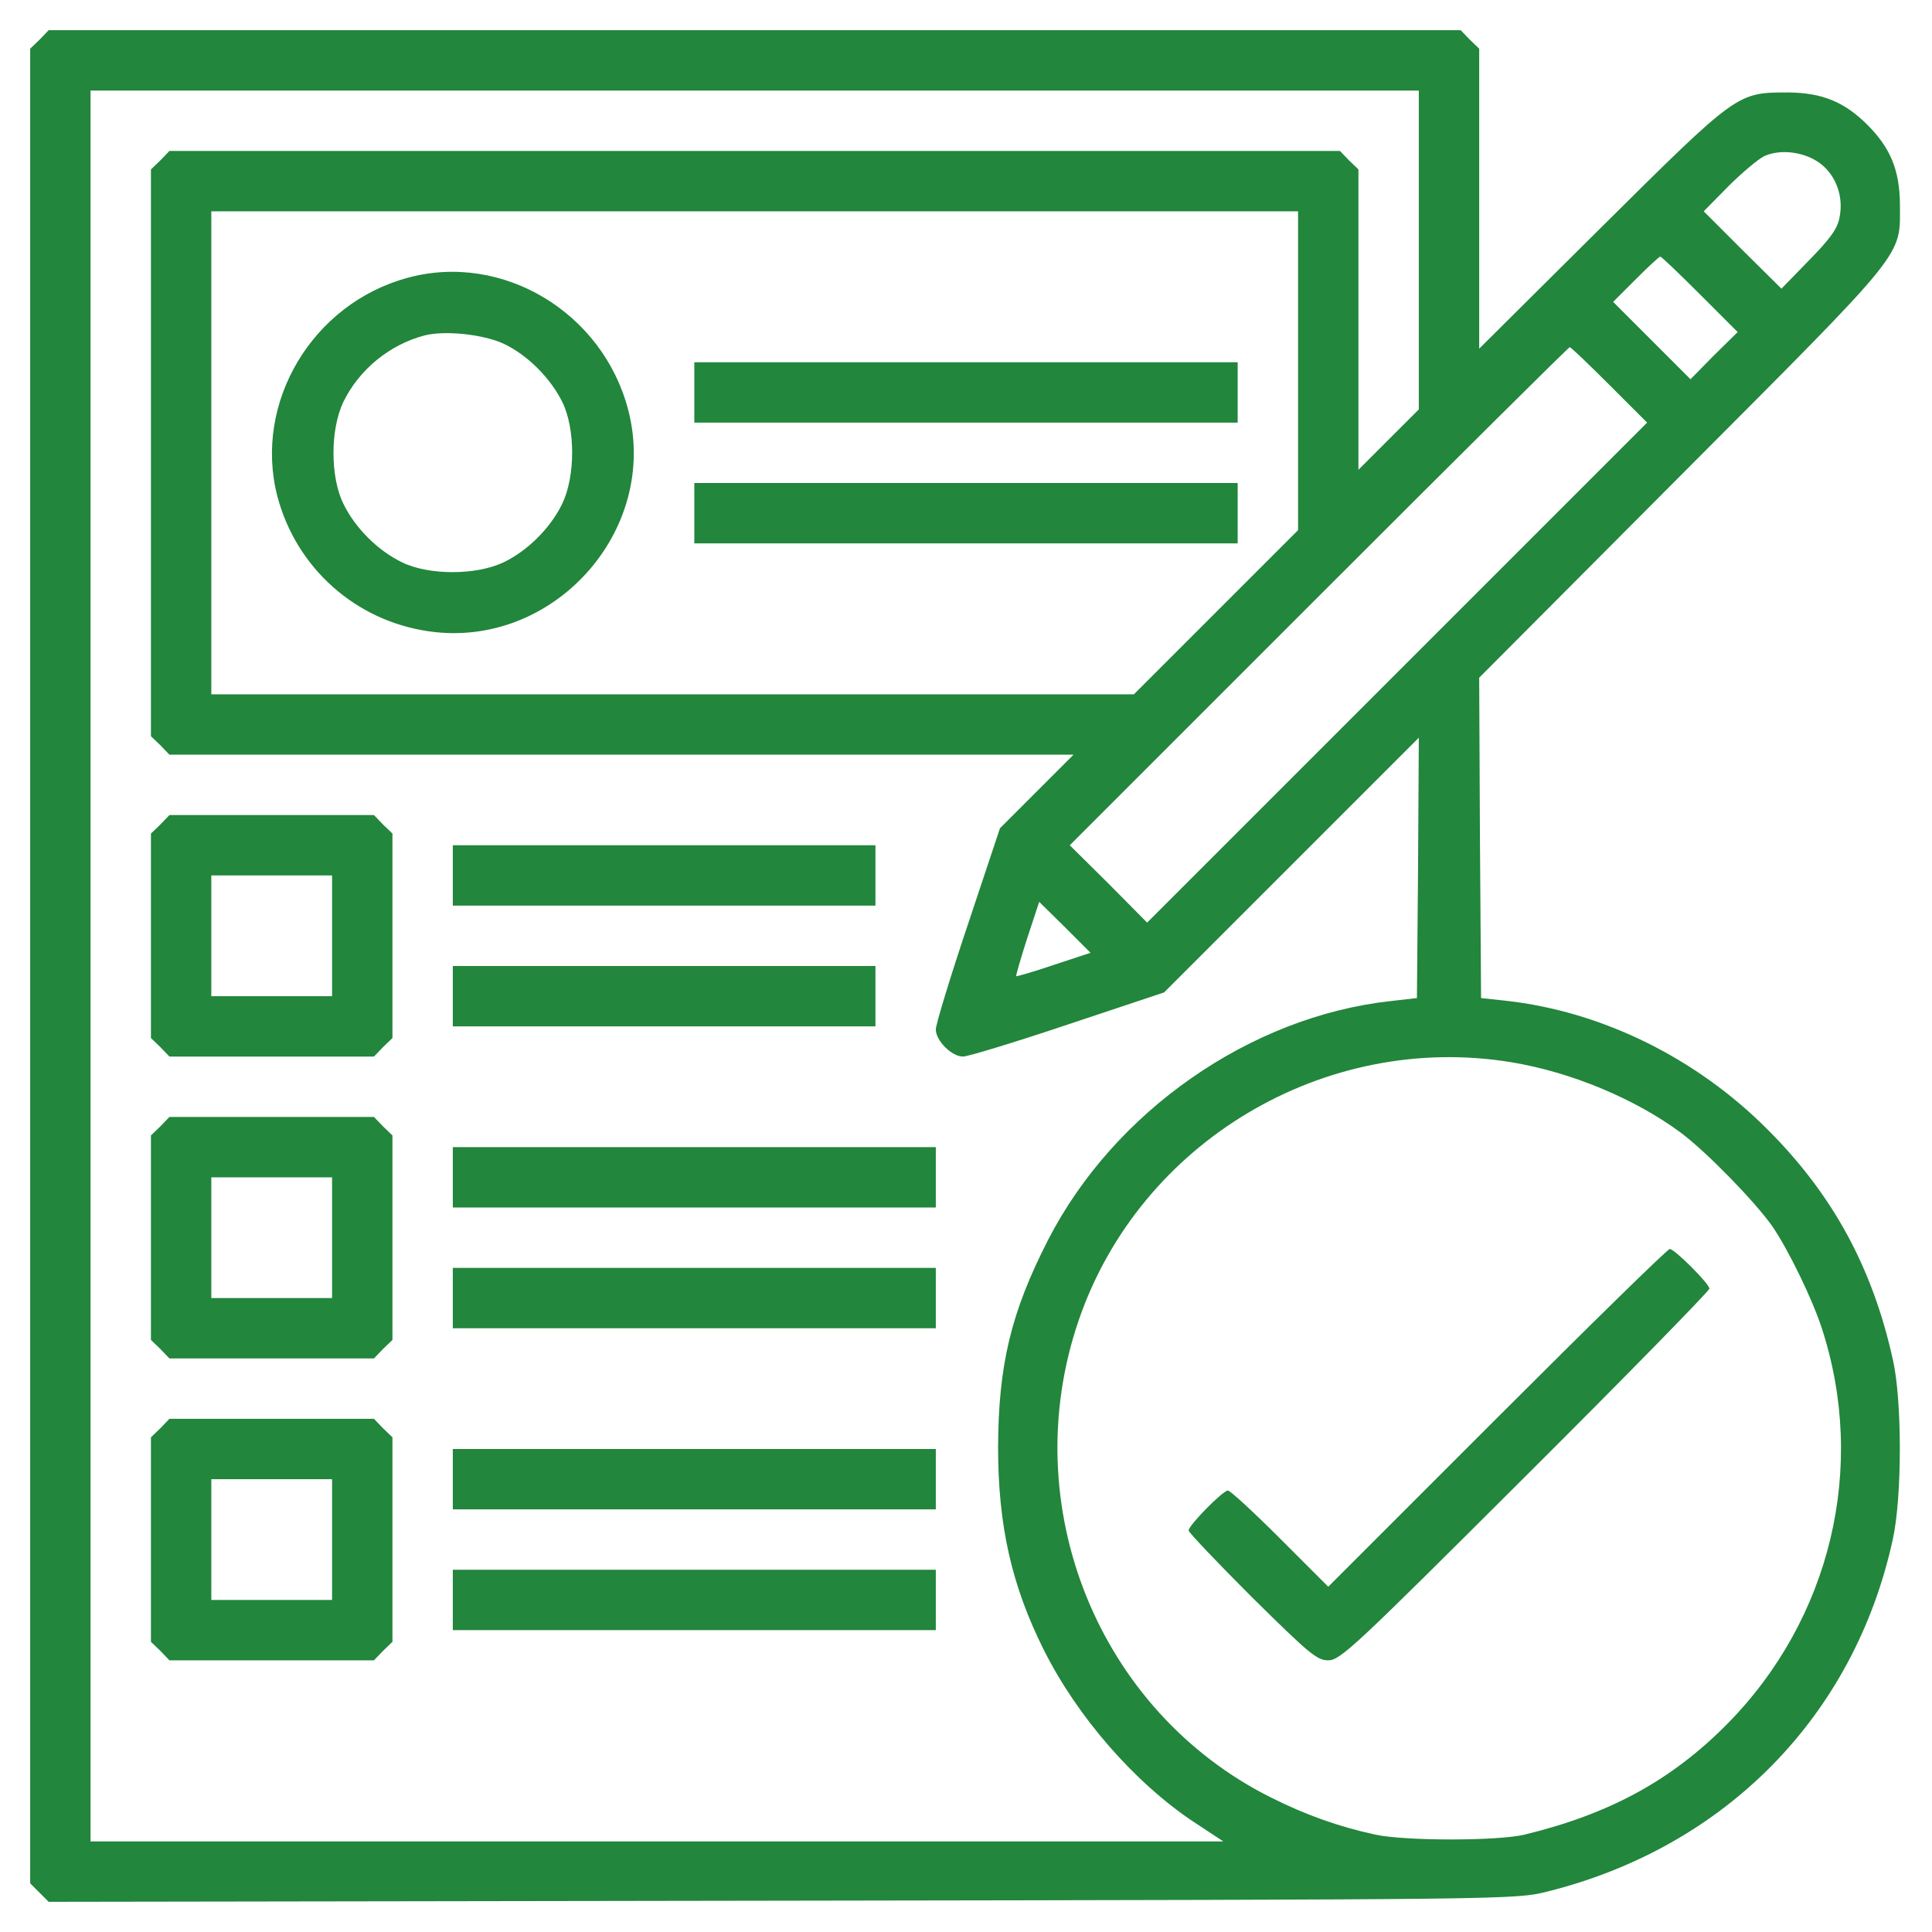 <?xml version="1.0" standalone="no"?>
<!DOCTYPE svg PUBLIC "-//W3C//DTD SVG 20010904//EN"
 "http://www.w3.org/TR/2001/REC-SVG-20010904/DTD/svg10.dtd">
<svg version="1.0" xmlns="http://www.w3.org/2000/svg"
 width="512pt" height="512pt" viewBox="0 0 512 512"
 preserveAspectRatio="xMidYMid meet">

<g transform="translate(0,512) scale(0.1,-0.1)"
fill="#22863C" stroke="none">
<path d="M105 5015 l-25 -24 0 -2431 0 -2431 25 -25 24 -24 1943 3 c1942 3
1943 3 2028 24 473 118 814 466 916 933 25 112 25 371 0 478 -54 244 -160 437
-331 608 -190 191 -441 314 -695 342 l-65 7 -3 425 -2 424 539 541 c602 604
576 572 576 715 -1 89 -25 148 -86 209 -61 61 -120 85 -209 86 -137 0 -134 2
-497 -358 l-323 -321 0 397 0 398 -25 24 -24 25 -1871 0 -1871 0 -24 -25z
m3655 -558 l0 -422 -80 -80 -80 -80 0 398 0 398 -25 24 -24 25 -1551 0 -1551
0 -24 -25 -25 -24 0 -751 0 -751 25 -24 24 -25 1198 0 1198 0 -98 -98 -97 -97
-85 -255 c-47 -140 -85 -265 -85 -278 0 -30 42 -72 72 -72 13 0 138 38 278 85
l255 85 338 338 337 337 -2 -345 -3 -345 -70 -8 c-372 -41 -732 -292 -907
-632 -99 -193 -132 -332 -133 -550 0 -208 36 -367 121 -537 89 -178 241 -352
397 -456 l79 -52 -1501 0 -1501 0 0 2320 0 2320 1760 0 1760 0 0 -423z m1065
229 c41 -32 61 -87 50 -142 -5 -29 -24 -56 -81 -114 l-73 -75 -103 102 -103
103 65 66 c36 36 79 72 95 80 43 20 108 12 150 -20z m-1385 -548 l0 -423 -217
-217 -218 -218 -1222 0 -1223 0 0 640 0 640 1440 0 1440 0 0 -422z m1065 202
l100 -100 -63 -62 -62 -63 -102 102 -103 103 60 60 c33 33 62 60 65 60 3 0 50
-45 105 -100z m-240 -240 l100 -100 -663 -663 -662 -662 -102 103 -103 102
660 660 c363 363 662 660 665 660 3 0 50 -45 105 -100z m-1472 -1537 c-53 -18
-98 -31 -100 -30 -1 2 12 47 29 100 l32 97 68 -67 68 -68 -97 -32z m1212 -258
c158 -26 329 -97 451 -188 70 -53 196 -183 241 -247 43 -63 106 -193 131 -270
120 -368 24 -770 -250 -1048 -147 -149 -311 -239 -538 -294 -71 -17 -316 -17
-395 0 -97 21 -184 52 -276 98 -459 229 -679 775 -510 1266 162 472 652 764
1146 683z"/>
<path d="M425 2935 l-25 -24 0 -271 0 -271 25 -24 24 -25 271 0 271 0 24 25
25 24 0 271 0 271 -25 24 -24 25 -271 0 -271 0 -24 -25z m455 -295 l0 -160
-160 0 -160 0 0 160 0 160 160 0 160 0 0 -160z"/>
<path d="M1200 2800 l0 -80 560 0 560 0 0 80 0 80 -560 0 -560 0 0 -80z"/>
<path d="M1200 2480 l0 -80 560 0 560 0 0 80 0 80 -560 0 -560 0 0 -80z"/>
<path d="M425 2135 l-25 -24 0 -271 0 -271 25 -24 24 -25 271 0 271 0 24 25
25 24 0 271 0 271 -25 24 -24 25 -271 0 -271 0 -24 -25z m455 -295 l0 -160
-160 0 -160 0 0 160 0 160 160 0 160 0 0 -160z"/>
<path d="M1200 2000 l0 -80 640 0 640 0 0 80 0 80 -640 0 -640 0 0 -80z"/>
<path d="M1200 1680 l0 -80 640 0 640 0 0 80 0 80 -640 0 -640 0 0 -80z"/>
<path d="M425 1335 l-25 -24 0 -271 0 -271 25 -24 24 -25 271 0 271 0 24 25
25 24 0 271 0 271 -25 24 -24 25 -271 0 -271 0 -24 -25z m455 -295 l0 -160
-160 0 -160 0 0 160 0 160 160 0 160 0 0 -160z"/>
<path d="M1200 1200 l0 -80 640 0 640 0 0 80 0 80 -640 0 -640 0 0 -80z"/>
<path d="M1200 880 l0 -80 640 0 640 0 0 80 0 80 -640 0 -640 0 0 -80z"/>
<path d="M1081 4384 c-253 -68 -410 -331 -346 -579 50 -190 207 -330 401 -358
329 -48 612 266 529 586 -67 259 -333 419 -584 351z m254 -175 c63 -30 123
-90 155 -154 35 -71 35 -197 0 -270 -31 -64 -91 -124 -155 -155 -73 -35 -199
-35 -270 0 -64 31 -124 91 -155 155 -35 71 -35 197 0 270 42 86 123 152 215
176 54 14 156 3 210 -22z"/>
<path d="M1840 4080 l0 -80 720 0 720 0 0 80 0 80 -720 0 -720 0 0 -80z"/>
<path d="M1840 3760 l0 -80 720 0 720 0 0 80 0 80 -720 0 -720 0 0 -80z"/>
<path d="M3968 1363 l-448 -448 -128 128 c-70 70 -132 127 -138 127 -13 0
-104 -92 -104 -106 0 -5 76 -85 168 -177 152 -150 172 -167 202 -167 32 0 69
35 522 487 269 268 488 492 488 498 0 13 -92 105 -105 105 -6 0 -211 -201
-457 -447z"/>
</g>
</svg>
